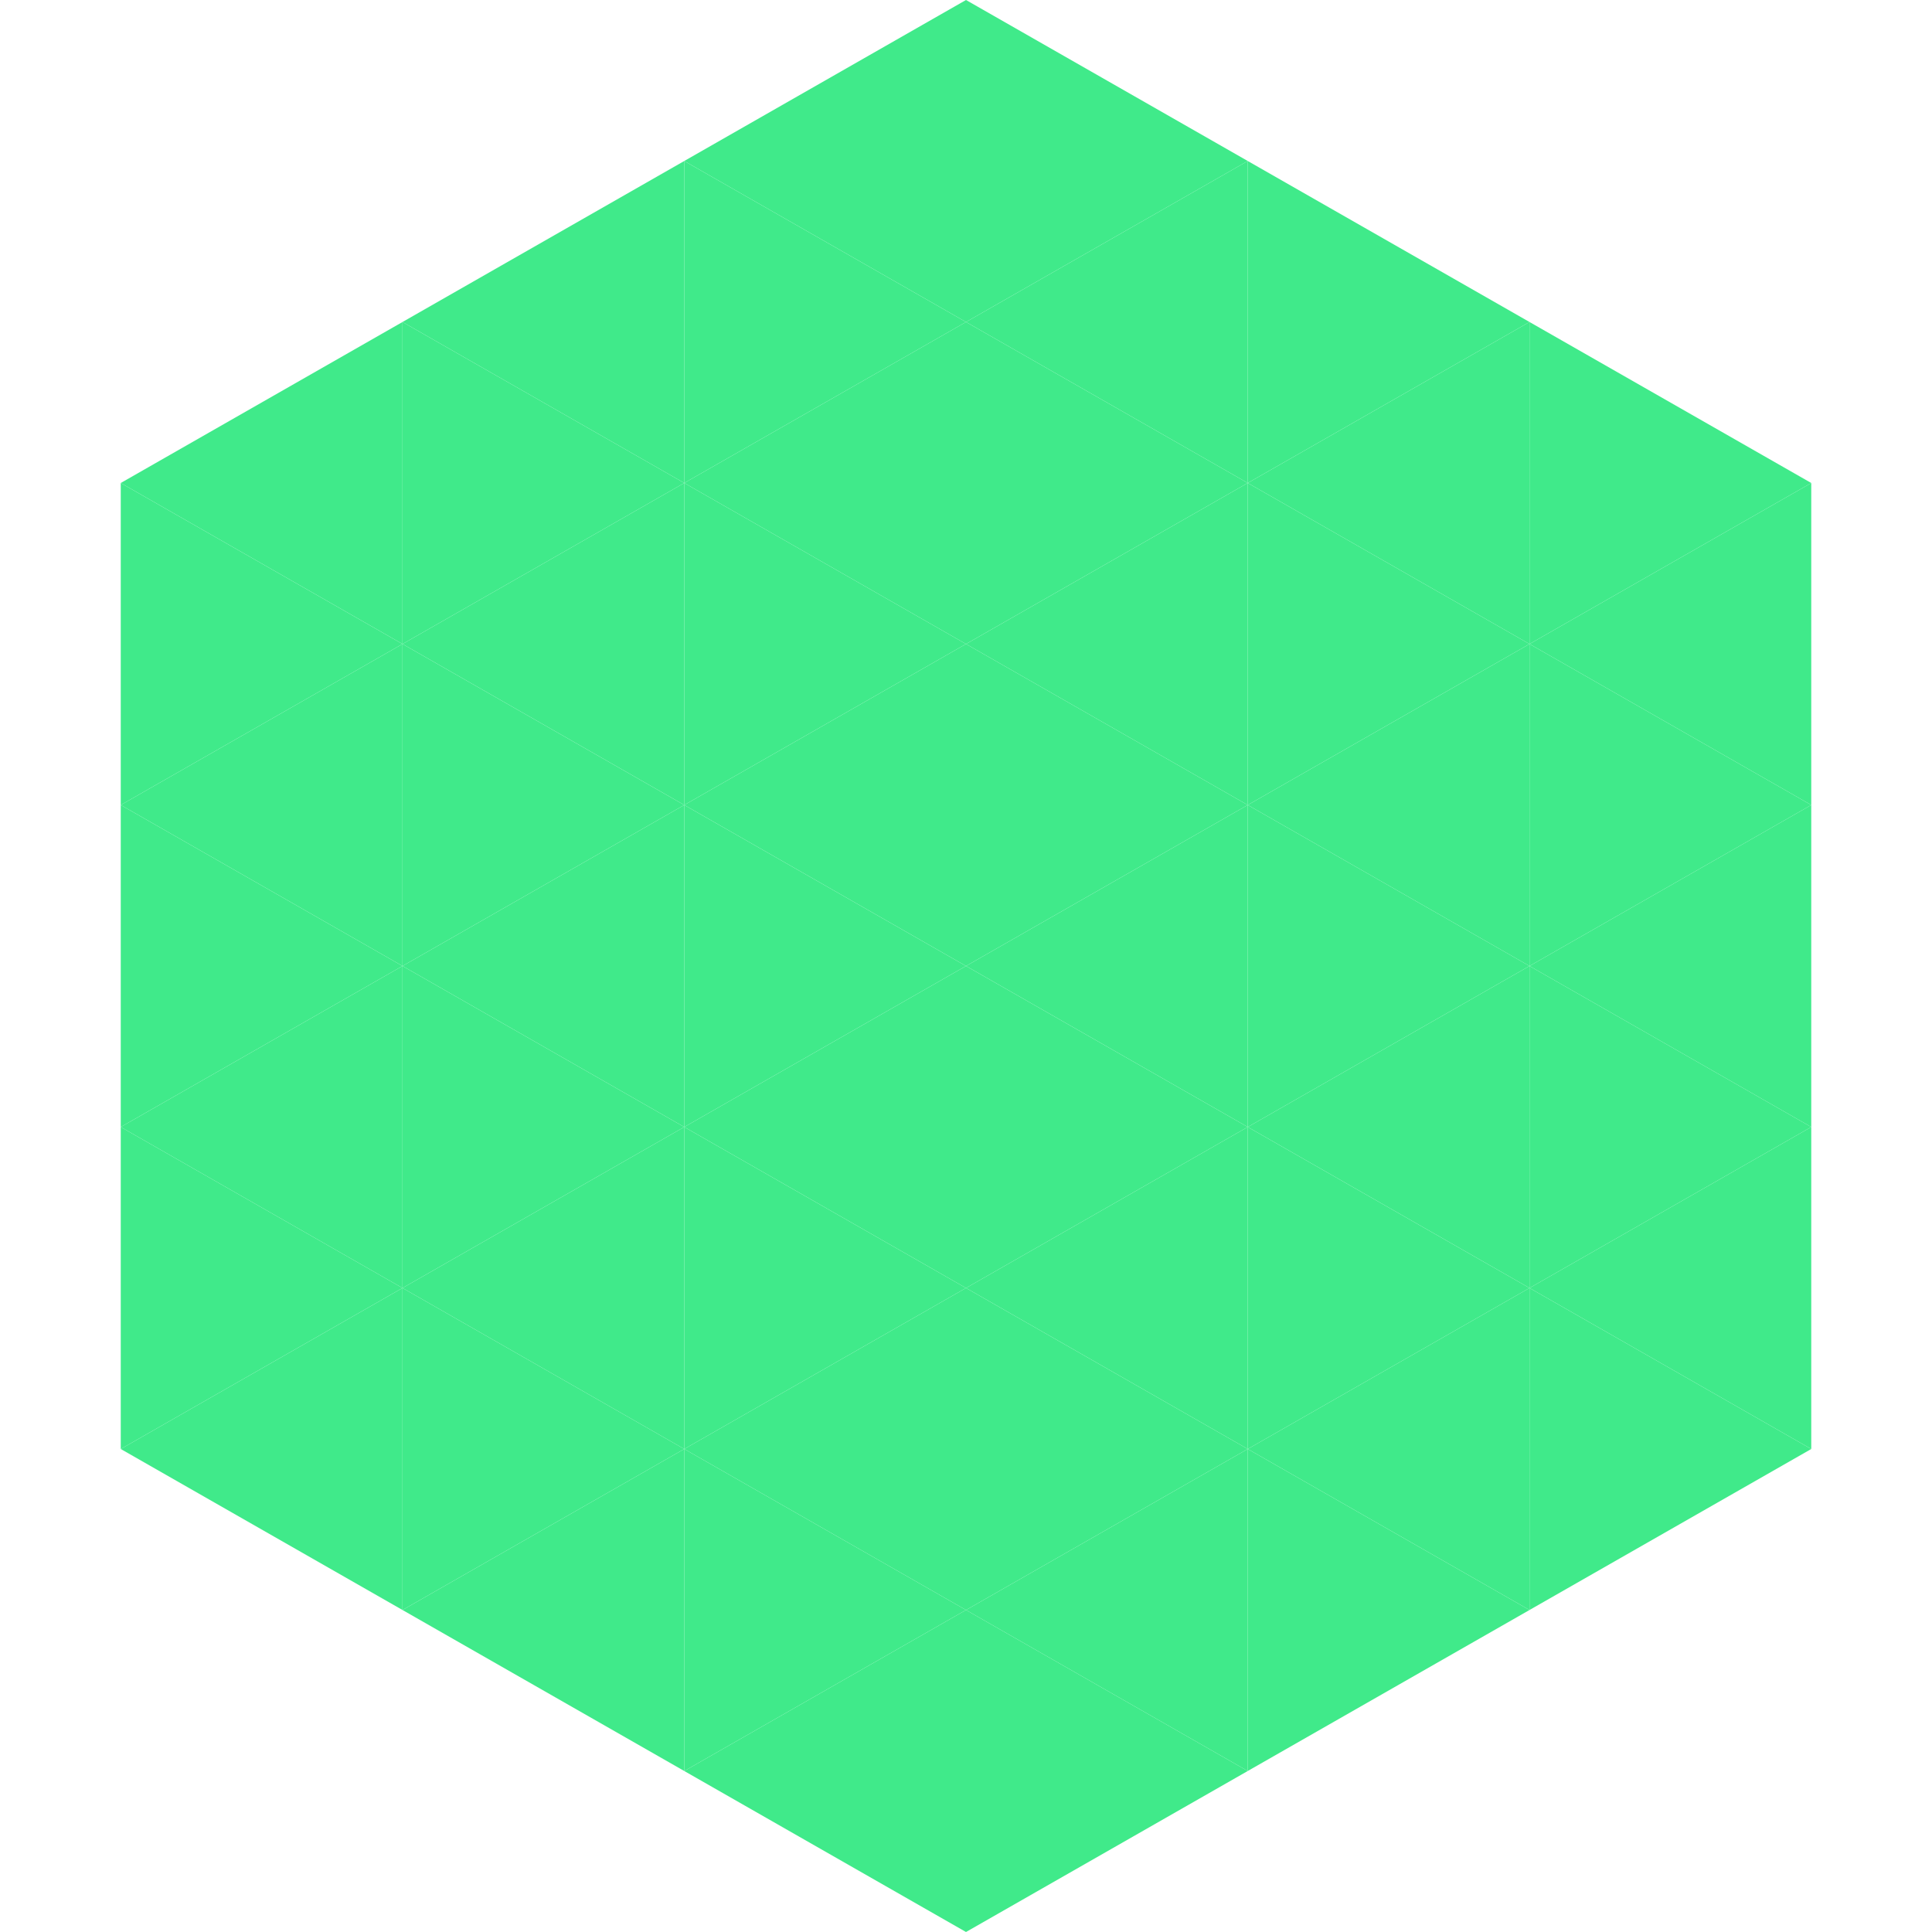 <?xml version="1.0"?>
<!-- Generated by SVGo -->
<svg width="240" height="240"
     xmlns="http://www.w3.org/2000/svg"
     xmlns:xlink="http://www.w3.org/1999/xlink">
<polygon points="50,40 15,60 50,80" style="fill:rgb(64,234,138)" />
<polygon points="190,40 225,60 190,80" style="fill:rgb(64,234,138)" />
<polygon points="15,60 50,80 15,100" style="fill:rgb(64,234,138)" />
<polygon points="225,60 190,80 225,100" style="fill:rgb(64,234,138)" />
<polygon points="50,80 15,100 50,120" style="fill:rgb(64,234,138)" />
<polygon points="190,80 225,100 190,120" style="fill:rgb(64,234,138)" />
<polygon points="15,100 50,120 15,140" style="fill:rgb(64,234,138)" />
<polygon points="225,100 190,120 225,140" style="fill:rgb(64,234,138)" />
<polygon points="50,120 15,140 50,160" style="fill:rgb(64,234,138)" />
<polygon points="190,120 225,140 190,160" style="fill:rgb(64,234,138)" />
<polygon points="15,140 50,160 15,180" style="fill:rgb(64,234,138)" />
<polygon points="225,140 190,160 225,180" style="fill:rgb(64,234,138)" />
<polygon points="50,160 15,180 50,200" style="fill:rgb(64,234,138)" />
<polygon points="190,160 225,180 190,200" style="fill:rgb(64,234,138)" />
<polygon points="15,180 50,200 15,220" style="fill:rgb(255,255,255); fill-opacity:0" />
<polygon points="225,180 190,200 225,220" style="fill:rgb(255,255,255); fill-opacity:0" />
<polygon points="50,0 85,20 50,40" style="fill:rgb(255,255,255); fill-opacity:0" />
<polygon points="190,0 155,20 190,40" style="fill:rgb(255,255,255); fill-opacity:0" />
<polygon points="85,20 50,40 85,60" style="fill:rgb(64,234,138)" />
<polygon points="155,20 190,40 155,60" style="fill:rgb(64,234,138)" />
<polygon points="50,40 85,60 50,80" style="fill:rgb(64,234,138)" />
<polygon points="190,40 155,60 190,80" style="fill:rgb(64,234,138)" />
<polygon points="85,60 50,80 85,100" style="fill:rgb(64,234,138)" />
<polygon points="155,60 190,80 155,100" style="fill:rgb(64,234,138)" />
<polygon points="50,80 85,100 50,120" style="fill:rgb(64,234,138)" />
<polygon points="190,80 155,100 190,120" style="fill:rgb(64,234,138)" />
<polygon points="85,100 50,120 85,140" style="fill:rgb(64,234,138)" />
<polygon points="155,100 190,120 155,140" style="fill:rgb(64,234,138)" />
<polygon points="50,120 85,140 50,160" style="fill:rgb(64,234,138)" />
<polygon points="190,120 155,140 190,160" style="fill:rgb(64,234,138)" />
<polygon points="85,140 50,160 85,180" style="fill:rgb(64,234,138)" />
<polygon points="155,140 190,160 155,180" style="fill:rgb(64,234,138)" />
<polygon points="50,160 85,180 50,200" style="fill:rgb(64,234,138)" />
<polygon points="190,160 155,180 190,200" style="fill:rgb(64,234,138)" />
<polygon points="85,180 50,200 85,220" style="fill:rgb(64,234,138)" />
<polygon points="155,180 190,200 155,220" style="fill:rgb(64,234,138)" />
<polygon points="120,0 85,20 120,40" style="fill:rgb(64,234,138)" />
<polygon points="120,0 155,20 120,40" style="fill:rgb(64,234,138)" />
<polygon points="85,20 120,40 85,60" style="fill:rgb(64,234,138)" />
<polygon points="155,20 120,40 155,60" style="fill:rgb(64,234,138)" />
<polygon points="120,40 85,60 120,80" style="fill:rgb(64,234,138)" />
<polygon points="120,40 155,60 120,80" style="fill:rgb(64,234,138)" />
<polygon points="85,60 120,80 85,100" style="fill:rgb(64,234,138)" />
<polygon points="155,60 120,80 155,100" style="fill:rgb(64,234,138)" />
<polygon points="120,80 85,100 120,120" style="fill:rgb(64,234,138)" />
<polygon points="120,80 155,100 120,120" style="fill:rgb(64,234,138)" />
<polygon points="85,100 120,120 85,140" style="fill:rgb(64,234,138)" />
<polygon points="155,100 120,120 155,140" style="fill:rgb(64,234,138)" />
<polygon points="120,120 85,140 120,160" style="fill:rgb(64,234,138)" />
<polygon points="120,120 155,140 120,160" style="fill:rgb(64,234,138)" />
<polygon points="85,140 120,160 85,180" style="fill:rgb(64,234,138)" />
<polygon points="155,140 120,160 155,180" style="fill:rgb(64,234,138)" />
<polygon points="120,160 85,180 120,200" style="fill:rgb(64,234,138)" />
<polygon points="120,160 155,180 120,200" style="fill:rgb(64,234,138)" />
<polygon points="85,180 120,200 85,220" style="fill:rgb(64,234,138)" />
<polygon points="155,180 120,200 155,220" style="fill:rgb(64,234,138)" />
<polygon points="120,200 85,220 120,240" style="fill:rgb(64,234,138)" />
<polygon points="120,200 155,220 120,240" style="fill:rgb(64,234,138)" />
<polygon points="85,220 120,240 85,260" style="fill:rgb(255,255,255); fill-opacity:0" />
<polygon points="155,220 120,240 155,260" style="fill:rgb(255,255,255); fill-opacity:0" />
</svg>
